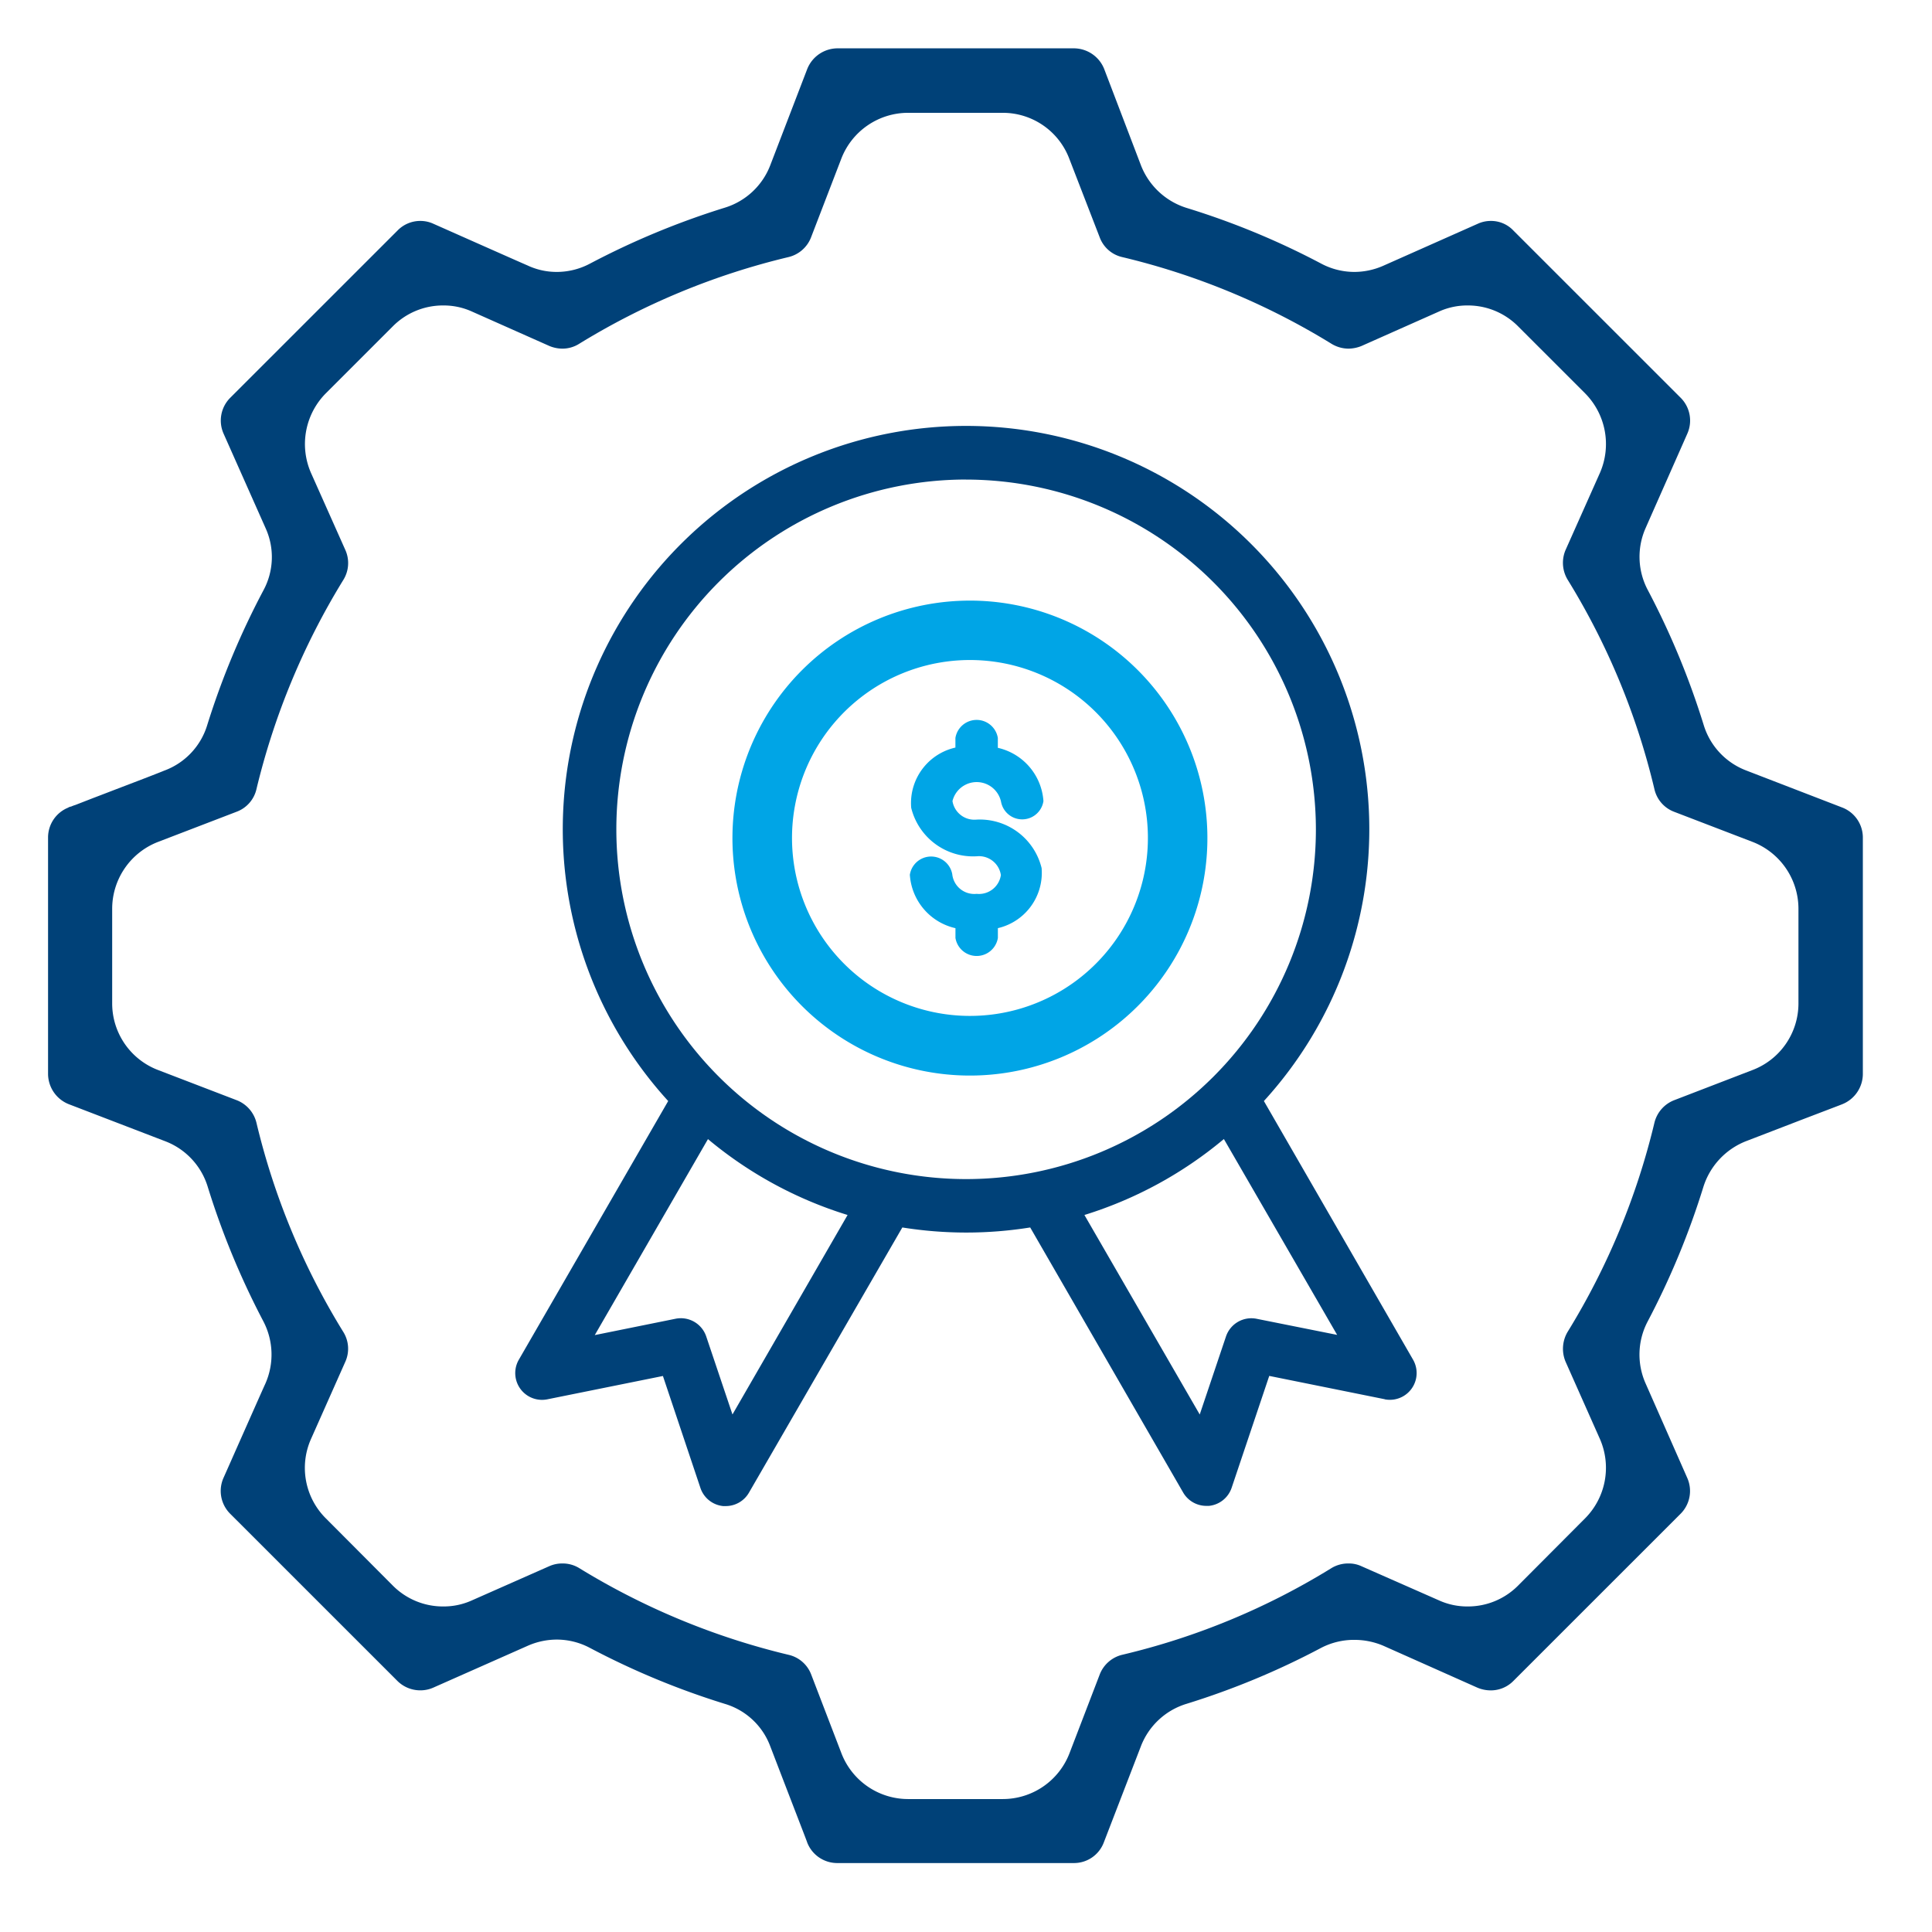 <?xml version="1.0" encoding="UTF-8"?>
<svg xmlns="http://www.w3.org/2000/svg" xmlns:xlink="http://www.w3.org/1999/xlink" width="48" height="48" viewBox="0 0 48 48">
  <defs>
    <clipPath id="clip-path">
      <rect id="Rectangle_23067" data-name="Rectangle 23067" width="48" height="48" transform="translate(364 2183)" fill="red"></rect>
    </clipPath>
  </defs>
  <g id="Worldwide_Excellence_Real-Time_Reporting" data-name="Worldwide Excellence &amp; Real-Time Reporting" transform="translate(-364 -2183)" clip-path="url(#clip-path)">
    <g id="Group_86029" data-name="Group 86029">
      <g id="Group_86028" data-name="Group 86028" transform="translate(-4 716)">
        <path id="_004-risk" data-name="004-risk" d="M24.551,33.737a4.521,4.521,0,1,1-3.2-1.324A4.521,4.521,0,0,1,24.551,33.737Zm-3.2-2.6a5.8,5.8,0,1,1-4.1,1.7,5.8,5.8,0,0,1,4.1-1.7Z" transform="translate(370.744 1450.885)" fill="#00a5e6" stroke="#00a5e6" stroke-width="0.2" fill-rule="evenodd"></path>
        <path id="_004-reward" data-name="004-reward" d="M51.1,33.178l-2.873-.58-.934,2.779a.665.665,0,0,1-.564.45q-.033,0-.066,0a.665.665,0,0,1-.575-.332l-3.8-6.585a10.048,10.048,0,0,1-3.177,0L35.3,35.5a.665.665,0,0,1-.575.332q-.033,0-.066,0a.665.665,0,0,1-.564-.45L33.163,32.6l-2.873.58a.665.665,0,0,1-.707-.984l3.711-6.427a10.019,10.019,0,1,1,14.8,0L51.8,32.195a.665.665,0,0,1-.707.984Zm-17.623-2a.665.665,0,0,1,.762.44l.652,1.938L37.751,28.6a10.009,10.009,0,0,1-3.469-1.885L31.47,31.584Zm7.219-20.85a8.69,8.69,0,1,0,8.69,8.69A8.7,8.7,0,0,0,40.693,10.329ZM47.1,26.713A10.012,10.012,0,0,1,43.635,28.6L46.5,33.557l.652-1.938a.665.665,0,0,1,.762-.44l2,.4Z" transform="translate(351.307 1468.586)" fill="#004178"></path>
        <path id="Shape" d="M22.307,10.023a.7.7,0,0,1-.754-.617.384.384,0,0,0-.754,0A1.307,1.307,0,0,0,21.931,10.6v.355a.384.384,0,0,0,.754,0V10.6a1.261,1.261,0,0,0,1.088-1.344,1.431,1.431,0,0,0-1.464-1.078.7.7,0,0,1-.754-.617.769.769,0,0,1,1.507,0,.384.384,0,0,0,.754,0A1.308,1.308,0,0,0,22.684,6.37V6.012a.384.384,0,0,0-.754,0v.352a1.264,1.264,0,0,0-1.1,1.347,1.434,1.434,0,0,0,1.477,1.078.7.7,0,0,1,.754.617.7.7,0,0,1-.754.617Z" transform="translate(369.957 1479.335)" fill="#00a5e6" stroke="#00a5e6" stroke-width="0.3"></path>
      </g>
      <path id="Subtraction_226" data-name="Subtraction 226" d="M-5195.978,24163.617h-5.883a.8.8,0,0,1-.746-.51c0-.012-.269-.7-.863-2.248l-.053-.137a1.729,1.729,0,0,0-1.134-1.061,19.484,19.484,0,0,1-3.348-1.389,1.758,1.758,0,0,0-.825-.207,1.794,1.794,0,0,0-.716.152l-2.354,1.043a.793.793,0,0,1-.321.066.806.806,0,0,1-.564-.23l-4.161-4.16a.8.8,0,0,1-.164-.887s.119-.266.266-.6l.07-.158.19-.428c.247-.557.48-1.082.512-1.15a1.784,1.784,0,0,0-.049-1.559,19.748,19.748,0,0,1-1.383-3.348,1.759,1.759,0,0,0-1.055-1.123l-2.4-.922a.814.814,0,0,1-.509-.746v-5.883a.8.8,0,0,1,.509-.74v-.006a.269.269,0,0,0,.049-.016l.012,0a.9.9,0,0,1,.109-.041l.442-.172c.222-.084.479-.184.728-.279.507-.193.951-.365,1.032-.4a1.745,1.745,0,0,0,1.074-1.135,19.591,19.591,0,0,1,1.4-3.354,1.737,1.737,0,0,0,.048-1.541l-1.043-2.346a.8.8,0,0,1,.164-.887l4.161-4.16a.786.786,0,0,1,.564-.236.771.771,0,0,1,.328.072c.015.006,2.14.951,2.329,1.031a1.7,1.7,0,0,0,.734.164,1.758,1.758,0,0,0,.825-.207,19.668,19.668,0,0,1,3.348-1.389,1.763,1.763,0,0,0,1.128-1.049l.922-2.4a.813.813,0,0,1,.746-.51h5.883a.813.813,0,0,1,.746.51l.916,2.4a1.788,1.788,0,0,0,1.134,1.055,19.209,19.209,0,0,1,3.342,1.383,1.759,1.759,0,0,0,.825.207,1.788,1.788,0,0,0,.715-.152l2.347-1.043a.774.774,0,0,1,.328-.072.761.761,0,0,1,.558.236l4.161,4.16a.8.8,0,0,1,.164.887c-.006.016-.973,2.2-1.031,2.334a1.76,1.76,0,0,0,.048,1.553,19.609,19.609,0,0,1,1.389,3.354,1.758,1.758,0,0,0,1.055,1.129l2.39.922a.8.8,0,0,1,.509.74v5.883a.814.814,0,0,1-.509.746s-.062.025-.163.063l-.88.336c-.545.211-1.223.471-1.329.512a1.8,1.8,0,0,0-1.08,1.141,19.546,19.546,0,0,1-1.383,3.342,1.766,1.766,0,0,0-.055,1.541l1.037,2.352a.8.8,0,0,1-.164.887l-4.161,4.16a.784.784,0,0,1-.564.23.853.853,0,0,1-.322-.066l-2.341-1.043a1.832,1.832,0,0,0-.716-.146,1.77,1.77,0,0,0-.831.2,19.3,19.3,0,0,1-3.342,1.389,1.763,1.763,0,0,0-1.134,1.055l-.922,2.391A.791.791,0,0,1-5195.978,24163.617Zm-12.713-7.443a.782.782,0,0,1,.419.115,17.893,17.893,0,0,0,5.2,2.154.789.789,0,0,1,.564.49l.752,1.959a1.776,1.776,0,0,0,1.649,1.135h2.366a1.776,1.776,0,0,0,1.649-1.135l.752-1.959a.8.8,0,0,1,.558-.49,17.584,17.584,0,0,0,5.2-2.154.8.8,0,0,1,.425-.115.736.736,0,0,1,.315.066l1.929.85a1.7,1.7,0,0,0,.716.152,1.754,1.754,0,0,0,1.249-.516l1.668-1.674a1.782,1.782,0,0,0,.37-1.965l-.855-1.924a.825.825,0,0,1,.048-.74,17.8,17.8,0,0,0,2.159-5.2.805.805,0,0,1,.491-.559l1.953-.752a1.771,1.771,0,0,0,1.134-1.648v-2.367a1.783,1.783,0,0,0-1.134-1.648l-1.959-.752a.788.788,0,0,1-.485-.559,17.691,17.691,0,0,0-2.153-5.2.811.811,0,0,1-.054-.746l.855-1.918a1.79,1.79,0,0,0-.37-1.971l-1.668-1.668a1.754,1.754,0,0,0-1.249-.516,1.7,1.7,0,0,0-.716.152l-1.923.855a.888.888,0,0,1-.321.066.822.822,0,0,1-.425-.121,17.779,17.779,0,0,0-5.2-2.154.782.782,0,0,1-.558-.49l-.758-1.959a1.765,1.765,0,0,0-1.65-1.135h-2.359a1.779,1.779,0,0,0-1.649,1.129l-.758,1.971a.8.8,0,0,1-.558.484,17.84,17.84,0,0,0-5.2,2.154.78.78,0,0,1-.419.121.852.852,0,0,1-.321-.066l-1.923-.855a1.7,1.7,0,0,0-.715-.152,1.754,1.754,0,0,0-1.25.516l-1.668,1.668a1.79,1.79,0,0,0-.37,1.971l.855,1.918a.793.793,0,0,1-.049.746,17.892,17.892,0,0,0-2.159,5.2.787.787,0,0,1-.491.559l-1.959.752a1.783,1.783,0,0,0-1.134,1.648v2.367a1.771,1.771,0,0,0,1.134,1.648l1.959.752a.805.805,0,0,1,.491.559,17.715,17.715,0,0,0,2.159,5.2.787.787,0,0,1,.049.74l-.855,1.924a1.769,1.769,0,0,0,.37,1.965l1.668,1.674a1.754,1.754,0,0,0,1.25.516,1.7,1.7,0,0,0,.715-.152l1.923-.85A.786.786,0,0,1-5208.69,24156.174Z" transform="translate(5586.662 -21934.33)" fill="#004178"></path>
    </g>
  </g>
</svg>
